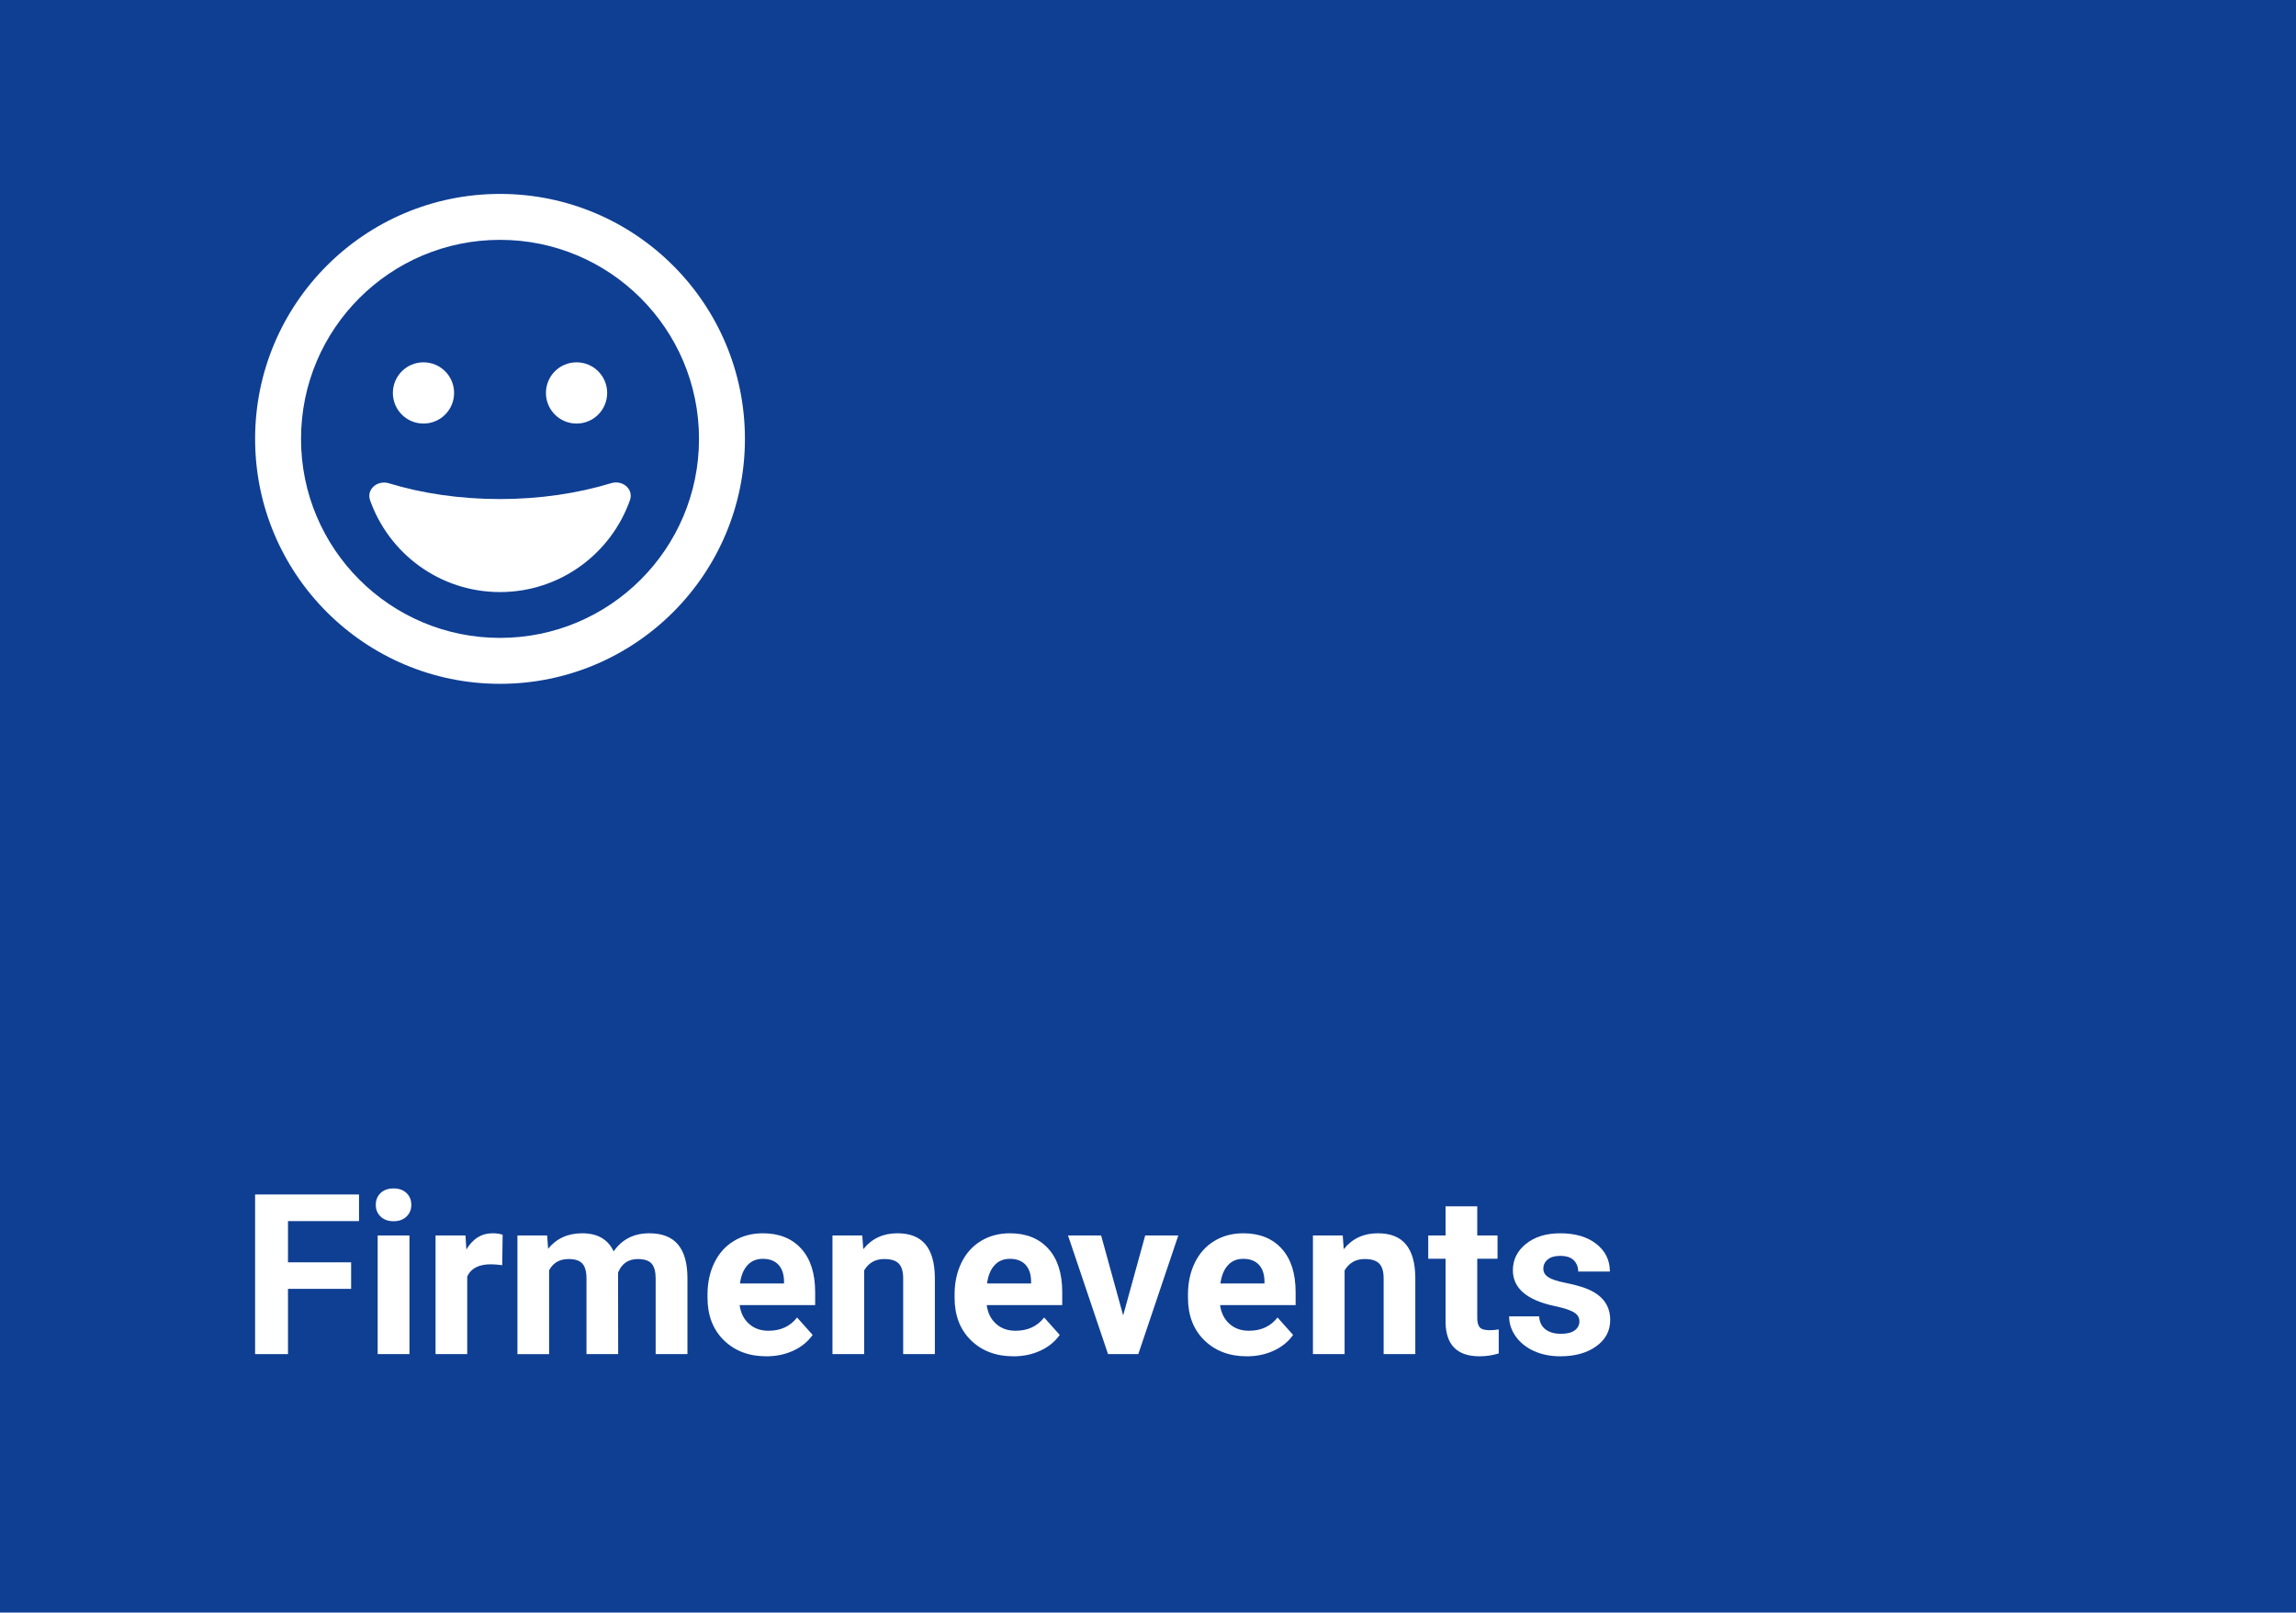 <?xml version="1.0" encoding="UTF-8"?>
<svg id="Ebene_2" data-name="Ebene 2" xmlns="http://www.w3.org/2000/svg" viewBox="0 0 225 158">
  <defs>
    <style>
      .cls-1 {
        fill: #fff;
      }

      .cls-2 {
        fill: #0f3f93;
      }
    </style>
  </defs>
  <g id="Ebene_1-2" data-name="Ebene 1">
    <g id="_14_Firmenevents" data-name="14_Firmenevents">
      <rect class="cls-2" width="225" height="158"/>
      <g>
        <path class="cls-1" d="M34.41,126.281h-6.188v6.393h-3.223v-15.641h10.184v2.609h-6.961v4.039h6.188v2.6Z"/>
        <path class="cls-1" d="M36.827,118.043c0-.466.156-.85.468-1.15s.735-.451,1.272-.451c.53,0,.952.15,1.268.451s.473.685.473,1.15c0,.473-.159.859-.478,1.16-.319.301-.74.451-1.263.451s-.943-.15-1.262-.451c-.319-.301-.479-.688-.479-1.16ZM40.125,132.674h-3.115v-11.623h3.115v11.623Z"/>
        <path class="cls-1" d="M49.213,123.961c-.423-.057-.795-.086-1.117-.086-1.175,0-1.944.398-2.31,1.193v7.605h-3.104v-11.623h2.933l.086,1.385c.623-1.066,1.486-1.6,2.589-1.6.344,0,.666.047.967.139l-.043,2.986Z"/>
        <path class="cls-1" d="M53.617,121.051l.097,1.299c.823-1.01,1.938-1.514,3.341-1.514,1.497,0,2.524.59,3.083,1.771.816-1.182,1.98-1.771,3.491-1.771,1.261,0,2.198.367,2.814,1.101.616.734.924,1.839.924,3.313v7.424h-3.115v-7.412c0-.659-.129-1.141-.387-1.445s-.713-.457-1.364-.457c-.931,0-1.575.445-1.934,1.332l.011,7.982h-3.104v-7.402c0-.672-.133-1.16-.397-1.461s-.716-.451-1.354-.451c-.881,0-1.519.365-1.912,1.096v8.219h-3.104v-11.623h2.911Z"/>
        <path class="cls-1" d="M75.102,132.889c-1.704,0-3.092-.523-4.162-1.568-1.071-1.046-1.606-2.439-1.606-4.18v-.301c0-1.166.226-2.211.677-3.131s1.091-1.629,1.918-2.127,1.771-.746,2.83-.746c1.59,0,2.842.501,3.755,1.504.913,1.002,1.369,2.424,1.369,4.264v1.268h-7.401c.101.76.403,1.369.908,1.826.505.459,1.144.688,1.917.688,1.196,0,2.131-.433,2.804-1.299l1.525,1.707c-.466.66-1.096,1.174-1.891,1.542s-1.676.554-2.643.554ZM74.747,123.338c-.616,0-1.115.209-1.498.627-.384.416-.629,1.014-.736,1.791h4.318v-.248c-.015-.691-.2-1.225-.559-1.604-.358-.377-.866-.566-1.525-.566Z"/>
        <path class="cls-1" d="M84.501,121.051l.097,1.342c.831-1.037,1.944-1.557,3.341-1.557,1.231,0,2.148.361,2.75,1.084.602.725.909,1.805.924,3.244v7.51h-3.104v-7.434c0-.659-.144-1.137-.43-1.435-.286-.297-.763-.446-1.429-.446-.874,0-1.529.373-1.966,1.117v8.197h-3.104v-11.623h2.922Z"/>
        <path class="cls-1" d="M99.314,132.889c-1.704,0-3.092-.523-4.162-1.568-1.071-1.046-1.606-2.439-1.606-4.18v-.301c0-1.166.226-2.211.677-3.131s1.091-1.629,1.918-2.127,1.771-.746,2.83-.746c1.59,0,2.842.501,3.755,1.504.913,1.002,1.369,2.424,1.369,4.264v1.268h-7.401c.101.76.403,1.369.908,1.826.505.459,1.144.688,1.917.688,1.196,0,2.131-.433,2.804-1.299l1.525,1.707c-.466.66-1.096,1.174-1.891,1.542s-1.676.554-2.643.554ZM98.96,123.338c-.616,0-1.115.209-1.498.627-.384.416-.629,1.014-.736,1.791h4.318v-.248c-.015-.691-.2-1.225-.559-1.604-.358-.377-.866-.566-1.525-.566Z"/>
        <path class="cls-1" d="M110.067,128.881l2.159-7.83h3.244l-3.921,11.623h-2.965l-3.921-11.623h3.244l2.159,7.83Z"/>
        <path class="cls-1" d="M122.185,132.889c-1.704,0-3.092-.523-4.162-1.568-1.071-1.046-1.606-2.439-1.606-4.18v-.301c0-1.166.226-2.211.677-3.131s1.091-1.629,1.918-2.127,1.771-.746,2.83-.746c1.59,0,2.842.501,3.755,1.504.913,1.002,1.369,2.424,1.369,4.264v1.268h-7.401c.101.76.403,1.369.908,1.826.505.459,1.144.688,1.917.688,1.196,0,2.131-.433,2.804-1.299l1.525,1.707c-.466.66-1.096,1.174-1.891,1.542s-1.676.554-2.643.554ZM121.83,123.338c-.616,0-1.115.209-1.498.627-.384.416-.629,1.014-.736,1.791h4.318v-.248c-.015-.691-.2-1.225-.559-1.604-.358-.377-.866-.566-1.525-.566Z"/>
        <path class="cls-1" d="M131.584,121.051l.097,1.342c.831-1.037,1.944-1.557,3.341-1.557,1.231,0,2.148.361,2.75,1.084.602.725.909,1.805.924,3.244v7.51h-3.104v-7.434c0-.659-.144-1.137-.43-1.435-.286-.297-.763-.446-1.429-.446-.874,0-1.529.373-1.966,1.117v8.197h-3.104v-11.623h2.922Z"/>
        <path class="cls-1" d="M144.765,118.193v2.857h1.987v2.277h-1.987v5.801c0,.43.082.737.247.924.165.186.479.279.945.279.344,0,.648-.025.913-.076v2.354c-.608.186-1.235.279-1.88.279-2.177,0-3.287-1.1-3.33-3.299v-6.262h-1.697v-2.277h1.697v-2.857h3.104Z"/>
        <path class="cls-1" d="M154.776,129.461c0-.379-.188-.678-.563-.896s-.979-.414-1.811-.586c-2.765-.58-4.146-1.754-4.146-3.523,0-1.031.428-1.892,1.284-2.583.855-.69,1.975-1.036,3.356-1.036,1.476,0,2.655.348,3.54,1.041.884.695,1.326,1.598,1.326,2.707h-3.104c0-.443-.144-.811-.43-1.101s-.734-.435-1.343-.435c-.522,0-.928.117-1.214.354s-.43.537-.43.902c0,.344.163.622.489.833.325.212.875.394,1.648.548s1.425.328,1.955.521c1.64.602,2.46,1.643,2.46,3.125,0,1.061-.455,1.918-1.364,2.573s-2.084.983-3.523.983c-.974,0-1.839-.174-2.594-.521-.756-.348-1.349-.823-1.778-1.429-.43-.604-.645-1.259-.645-1.96h2.943c.028.551.232.974.612,1.268.38.293.888.439,1.525.439.595,0,1.044-.112,1.349-.338.304-.226.456-.521.456-.887Z"/>
      </g>
      <path class="cls-1" d="M68.5,43c0-10.772-8.728-19.5-19.5-19.5s-19.5,8.728-19.5,19.5,8.728,19.5,19.5,19.5,19.5-8.728,19.5-19.5ZM25,43c0-13.256,10.744-24,24-24s24,10.744,24,24-10.744,24-24,24-24-10.744-24-24ZM59.894,47.341c1.106-.337,2.222.572,1.837,1.669-1.856,5.241-6.853,9-12.731,9s-10.875-3.75-12.731-8.991c-.384-1.088.731-2.006,1.838-1.669,3.253.994,6.956,1.547,10.884,1.547s7.641-.562,10.903-1.556ZM38.5,38.5c0-1.659,1.341-3,3-3s3,1.341,3,3-1.341,3-3,3-3-1.341-3-3ZM56.5,35.5c1.659,0,3,1.341,3,3s-1.341,3-3,3-3-1.341-3-3,1.341-3,3-3Z"/>
    </g>
  </g>
</svg>
